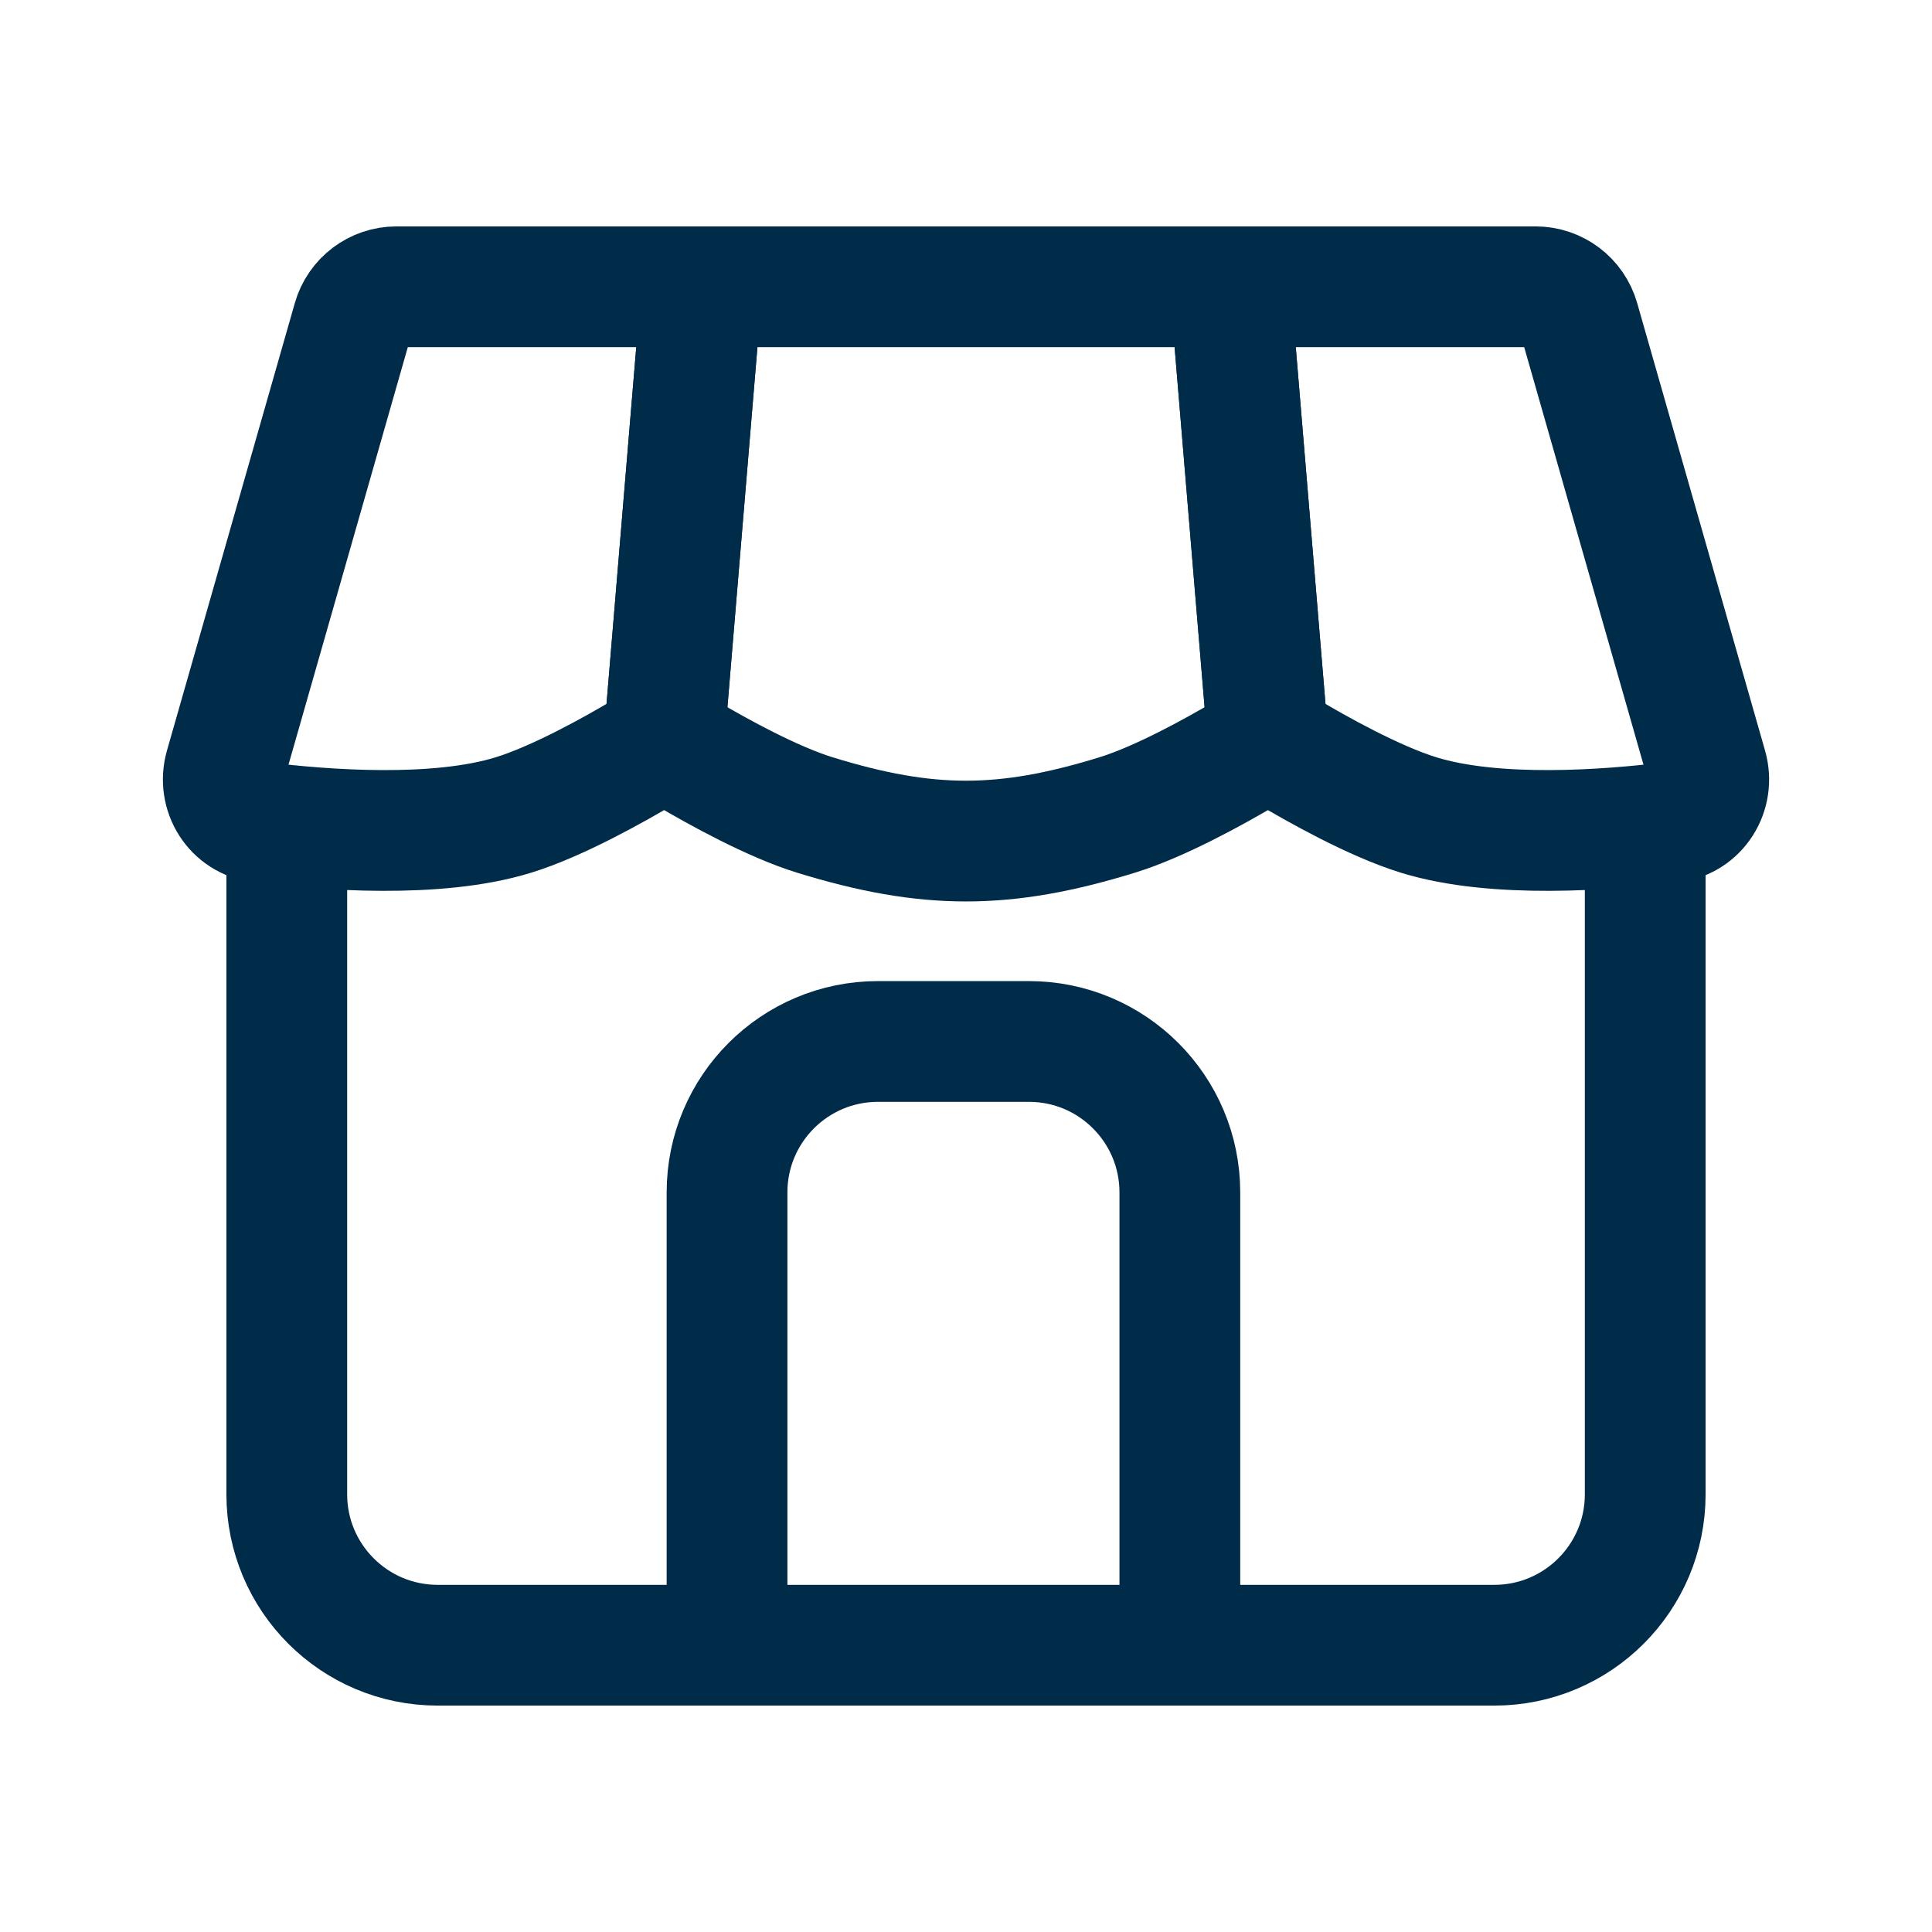 <svg width="80" height="80" viewBox="0 0 80 80" fill="none" xmlns="http://www.w3.org/2000/svg">
<path d="M11.875 33.75V61.875C11.875 65.327 14.673 68.125 18.125 68.125H61.875C65.327 68.125 68.125 65.327 68.125 61.875V33.75" stroke="#002B49" stroke-width="5"/>
<path d="M48.855 68.125V49.375C48.855 45.923 46.057 43.125 42.605 43.125H36.355C32.903 43.125 30.105 45.923 30.105 49.375V68.125" stroke="#002B49" stroke-width="5" stroke-miterlimit="16"/>
<path d="M70.682 31.763L65.388 13.235C65.158 12.43 64.423 11.875 63.586 11.875H50.938L52.423 29.699C52.472 30.283 52.788 30.809 53.291 31.109C54.508 31.834 56.891 33.178 58.75 33.75C61.924 34.727 66.565 34.374 69.208 34.049C70.307 33.914 70.987 32.828 70.682 31.763Z" stroke="#002B49" stroke-width="5"/>
<path d="M46.25 33.75C48.024 33.204 50.275 31.956 51.535 31.213C52.134 30.859 52.464 30.191 52.406 29.497L50.938 11.875H29.063L27.594 29.497C27.537 30.191 27.867 30.859 28.466 31.213C29.726 31.956 31.977 33.204 33.75 33.75C38.416 35.186 41.585 35.186 46.25 33.75Z" stroke="#002B49" stroke-width="5"/>
<path d="M14.612 13.235L9.318 31.763C9.014 32.828 9.694 33.914 10.793 34.049C13.436 34.374 18.076 34.727 21.251 33.75C23.109 33.178 25.493 31.834 26.709 31.109C27.212 30.809 27.529 30.283 27.578 29.699L29.063 11.875H16.415C15.578 11.875 14.842 12.43 14.612 13.235Z" stroke="#002B49" stroke-width="5"/>
</svg>
